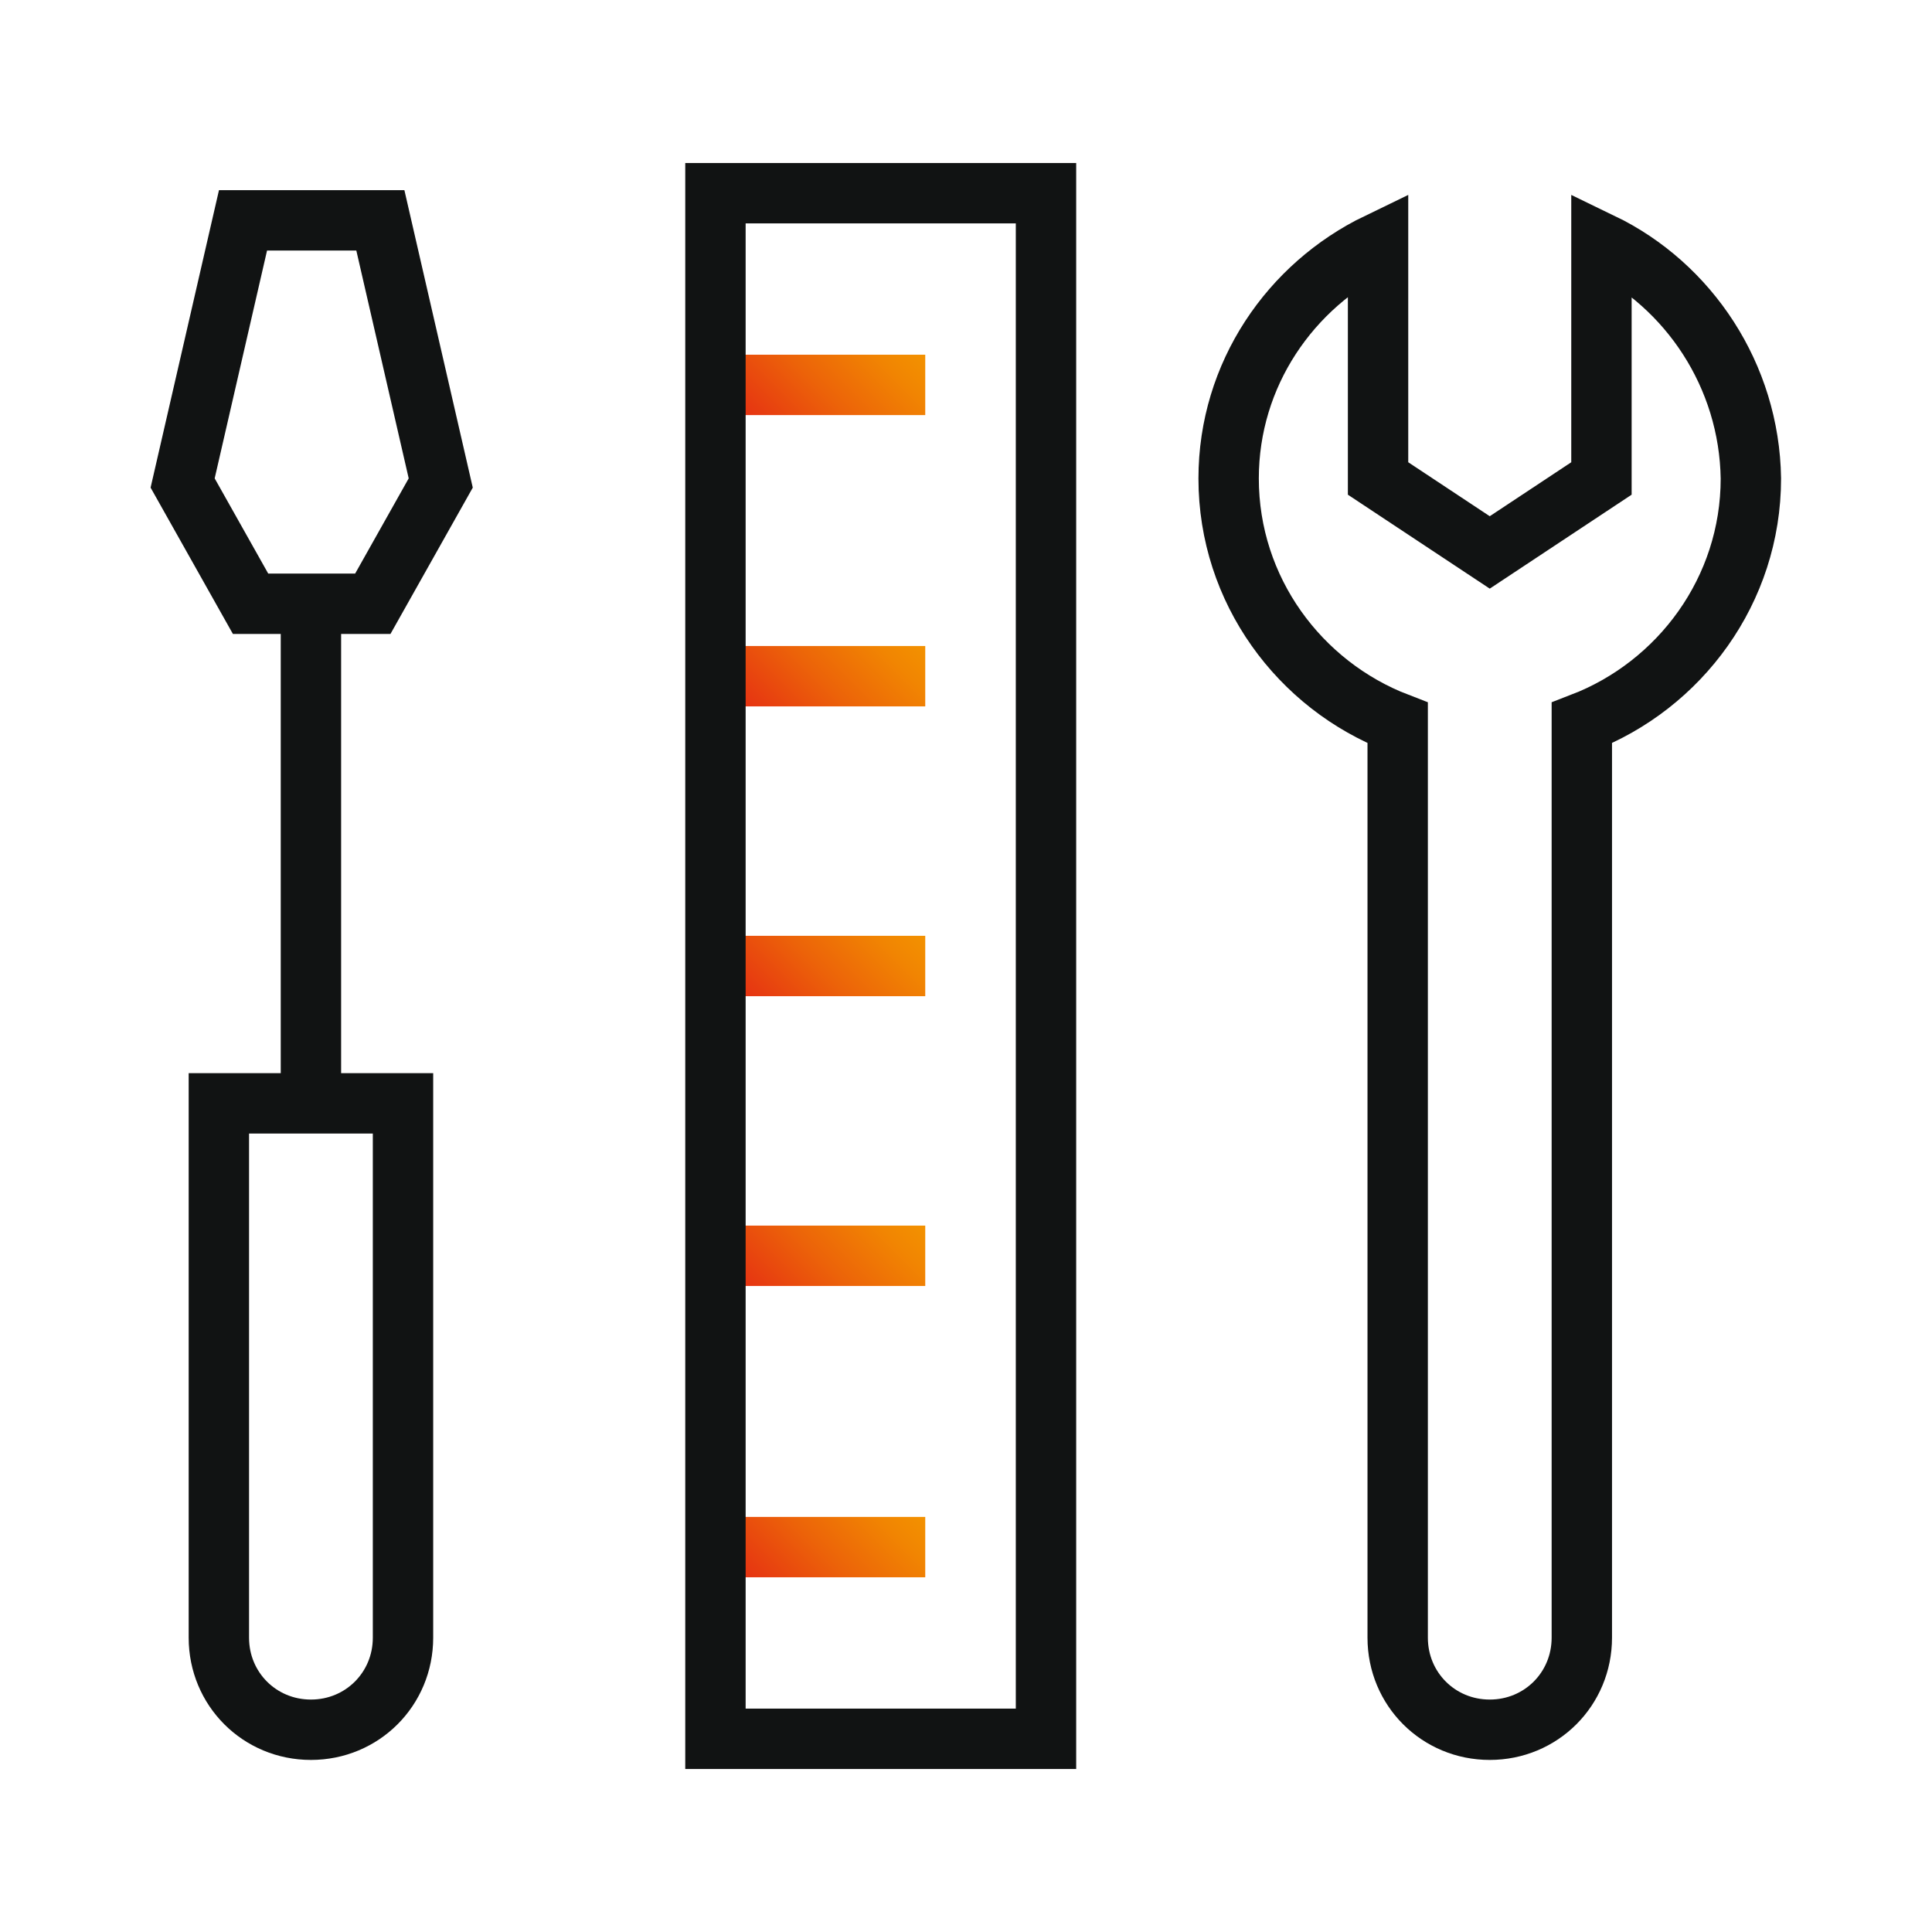 <?xml version="1.0" encoding="UTF-8"?> <!-- Generator: Adobe Illustrator 25.3.1, SVG Export Plug-In . SVG Version: 6.00 Build 0) --> <svg xmlns="http://www.w3.org/2000/svg" xmlns:xlink="http://www.w3.org/1999/xlink" version="1.1" x="0px" y="0px" viewBox="0 0 128 128" style="enable-background:new 0 0 128 128;" xml:space="preserve"> <style type="text/css"> .st0{fill:#FFFFFF;} .st1{fill:none;stroke:url(#SVGID_1_);stroke-width:4;stroke-miterlimit:10;} .st2{fill:none;stroke:url(#SVGID_2_);stroke-width:4;stroke-miterlimit:10;} .st3{fill:none;stroke:url(#SVGID_3_);stroke-width:4;stroke-miterlimit:10;} .st4{fill:none;stroke:url(#SVGID_4_);stroke-width:4;stroke-miterlimit:10;} .st5{fill:none;stroke:#111313;stroke-width:4;stroke-miterlimit:10;} .st6{fill:none;stroke:url(#SVGID_5_);stroke-width:4;stroke-miterlimit:10;} .st7{fill:none;stroke:url(#SVGID_6_);stroke-width:4;stroke-miterlimit:10;} .st8{fill:none;stroke:url(#SVGID_7_);stroke-width:4;stroke-miterlimit:10;} .st9{fill:none;stroke:url(#SVGID_8_);stroke-width:4;stroke-miterlimit:10;} .st10{fill:none;stroke:url(#SVGID_9_);stroke-width:4;stroke-miterlimit:10;} .st11{fill:none;stroke:url(#SVGID_10_);stroke-width:4;stroke-miterlimit:10;} .st12{fill:none;stroke:url(#SVGID_11_);stroke-width:4;stroke-miterlimit:10;} .st13{fill:none;stroke:url(#SVGID_12_);stroke-width:4;stroke-miterlimit:10;} .st14{fill:none;stroke:url(#SVGID_13_);stroke-width:4;stroke-miterlimit:10;} .st15{fill:none;stroke:url(#SVGID_14_);stroke-width:4;stroke-miterlimit:10;} .st16{fill:#111313;} .st17{fill:none;stroke:url(#SVGID_15_);stroke-width:4;stroke-miterlimit:10;} .st18{fill:none;stroke:url(#SVGID_16_);stroke-width:4;stroke-miterlimit:10;} .st19{fill:none;stroke:url(#SVGID_17_);stroke-width:4;stroke-miterlimit:10;} .st20{fill:none;stroke:url(#SVGID_18_);stroke-width:4;stroke-miterlimit:10;} .st21{fill:url(#SVGID_19_);} .st22{fill:none;stroke:url(#SVGID_20_);stroke-width:4;stroke-miterlimit:10;} .st23{fill:none;stroke:url(#SVGID_21_);stroke-width:4;stroke-miterlimit:10;} .st24{fill:none;stroke:url(#SVGID_22_);stroke-width:4;stroke-miterlimit:10;} .st25{fill:none;stroke:url(#SVGID_23_);stroke-width:4;stroke-miterlimit:10;} .st26{fill:none;stroke:url(#SVGID_24_);stroke-width:4;stroke-miterlimit:10;} .st27{fill:none;stroke:url(#SVGID_25_);stroke-width:4;stroke-miterlimit:10;} .st28{fill:none;stroke:url(#SVGID_26_);stroke-width:4;stroke-miterlimit:10;} .st29{fill:none;stroke:url(#SVGID_27_);stroke-width:4;stroke-miterlimit:10;} .st30{fill:none;stroke:url(#SVGID_28_);stroke-width:4;stroke-miterlimit:10;} .st31{fill:none;stroke:url(#SVGID_29_);stroke-width:4;stroke-miterlimit:10;} .st32{fill:none;stroke:url(#SVGID_30_);stroke-width:4;stroke-miterlimit:10;} .st33{fill:none;stroke:url(#SVGID_31_);stroke-width:4;stroke-miterlimit:10;} .st34{fill:none;stroke:url(#SVGID_32_);stroke-width:4;stroke-miterlimit:10;} .st35{fill:none;stroke:url(#SVGID_33_);stroke-width:4;stroke-miterlimit:10;} .st36{fill:url(#SVGID_34_);} .st37{fill:url(#SVGID_35_);} .st38{fill:url(#SVGID_36_);} .st39{fill:none;stroke:url(#SVGID_37_);stroke-width:4;stroke-miterlimit:10;} .st40{fill:none;stroke:url(#SVGID_38_);stroke-width:4;stroke-miterlimit:10;} .st41{fill:none;stroke:url(#SVGID_39_);stroke-width:4;stroke-miterlimit:10;} .st42{fill:none;stroke:url(#SVGID_40_);stroke-width:4;stroke-miterlimit:10;} .st43{fill:none;stroke:url(#SVGID_41_);stroke-width:4;stroke-miterlimit:10;} .st44{fill:none;stroke:url(#SVGID_42_);stroke-width:4;stroke-miterlimit:10;} .st45{fill:none;stroke:url(#SVGID_43_);stroke-width:4;stroke-miterlimit:10;} .st46{fill:none;stroke:url(#SVGID_44_);stroke-width:4;stroke-miterlimit:10;} .st47{fill:none;stroke:url(#SVGID_45_);stroke-width:4;stroke-miterlimit:10;} .st48{fill:none;stroke:url(#SVGID_46_);stroke-width:4;stroke-miterlimit:10;} .st49{fill:none;stroke:url(#SVGID_47_);stroke-width:4;stroke-miterlimit:10;} .st50{fill:none;stroke:#111313;stroke-width:4;stroke-miterlimit:10;stroke-dasharray:6.049,6.049;} .st51{fill:none;stroke:url(#SVGID_48_);stroke-width:4;stroke-miterlimit:10;} .st52{fill:none;stroke:url(#SVGID_49_);stroke-width:4;stroke-miterlimit:10;} .st53{fill:none;stroke:url(#SVGID_50_);stroke-width:4;stroke-miterlimit:10;} </style> <g id="bg"> <rect class="st0" width="128" height="128"></rect> </g> <g id="zywy_obrys"> <path class="st5" d="M106.1,16.1v15.6l-7.4,4.9l-7.4-4.9l0-15.6c-5.8,2.8-9.9,8.7-9.9,15.6c0,7.4,4.7,13.7,11.2,16.2v60.6 c0,3.4,2.7,6.1,6.1,6.1h0c3.4,0,6.1-2.7,6.1-6.1V47.9c6.5-2.5,11.2-8.8,11.2-16.2C115.9,24.9,111.9,18.9,106.1,16.1z"></path> <g> <path class="st5" d="M14.5,73.1l0,35.4c0,3.4,2.7,6.1,6.1,6.1h0c3.4,0,6.1-2.7,6.1-6.1l0-35.4L14.5,73.1z"></path> <line class="st5" x1="20.6" y1="40" x2="20.6" y2="73.1"></line> <polygon class="st5" points="25.2,14.6 16.1,14.6 12.1,32 16.6,40 24.7,40 29.2,32 "></polygon> </g> <g> <linearGradient id="SVGID_1_" gradientUnits="userSpaceOnUse" x1="51.342" y1="48.774" x2="59.342" y2="40.774"> <stop offset="0" style="stop-color:#E63312"></stop> <stop offset="0.431" style="stop-color:#EC6309"></stop> <stop offset="0.801" style="stop-color:#F18502"></stop> <stop offset="1" style="stop-color:#F39200"></stop> </linearGradient> <line class="st1" x1="49.3" y1="44.8" x2="61.3" y2="44.8"></line> <linearGradient id="SVGID_2_" gradientUnits="userSpaceOnUse" x1="51.342" y1="29.548" x2="59.342" y2="21.548"> <stop offset="0" style="stop-color:#E63312"></stop> <stop offset="0.431" style="stop-color:#EC6309"></stop> <stop offset="0.801" style="stop-color:#F18502"></stop> <stop offset="1" style="stop-color:#F39200"></stop> </linearGradient> <line class="st2" x1="49.3" y1="25.5" x2="61.3" y2="25.5"></line> <linearGradient id="SVGID_3_" gradientUnits="userSpaceOnUse" x1="51.342" y1="68" x2="59.342" y2="60"> <stop offset="0" style="stop-color:#E63312"></stop> <stop offset="0.431" style="stop-color:#EC6309"></stop> <stop offset="0.801" style="stop-color:#F18502"></stop> <stop offset="1" style="stop-color:#F39200"></stop> </linearGradient> <line class="st3" x1="49.3" y1="64" x2="61.3" y2="64"></line> <linearGradient id="SVGID_4_" gradientUnits="userSpaceOnUse" x1="51.342" y1="106.452" x2="59.342" y2="98.452"> <stop offset="0" style="stop-color:#E63312"></stop> <stop offset="0.431" style="stop-color:#EC6309"></stop> <stop offset="0.801" style="stop-color:#F18502"></stop> <stop offset="1" style="stop-color:#F39200"></stop> </linearGradient> <line class="st4" x1="49.3" y1="102.5" x2="61.3" y2="102.5"></line> <linearGradient id="SVGID_5_" gradientUnits="userSpaceOnUse" x1="51.342" y1="87.226" x2="59.342" y2="79.226"> <stop offset="0" style="stop-color:#E63312"></stop> <stop offset="0.431" style="stop-color:#EC6309"></stop> <stop offset="0.801" style="stop-color:#F18502"></stop> <stop offset="1" style="stop-color:#F39200"></stop> </linearGradient> <line class="st6" x1="49.3" y1="83.2" x2="61.3" y2="83.2"></line> </g> <rect x="47.4" y="12.8" class="st5" width="21.9" height="102.4"></rect> </g> </svg> 